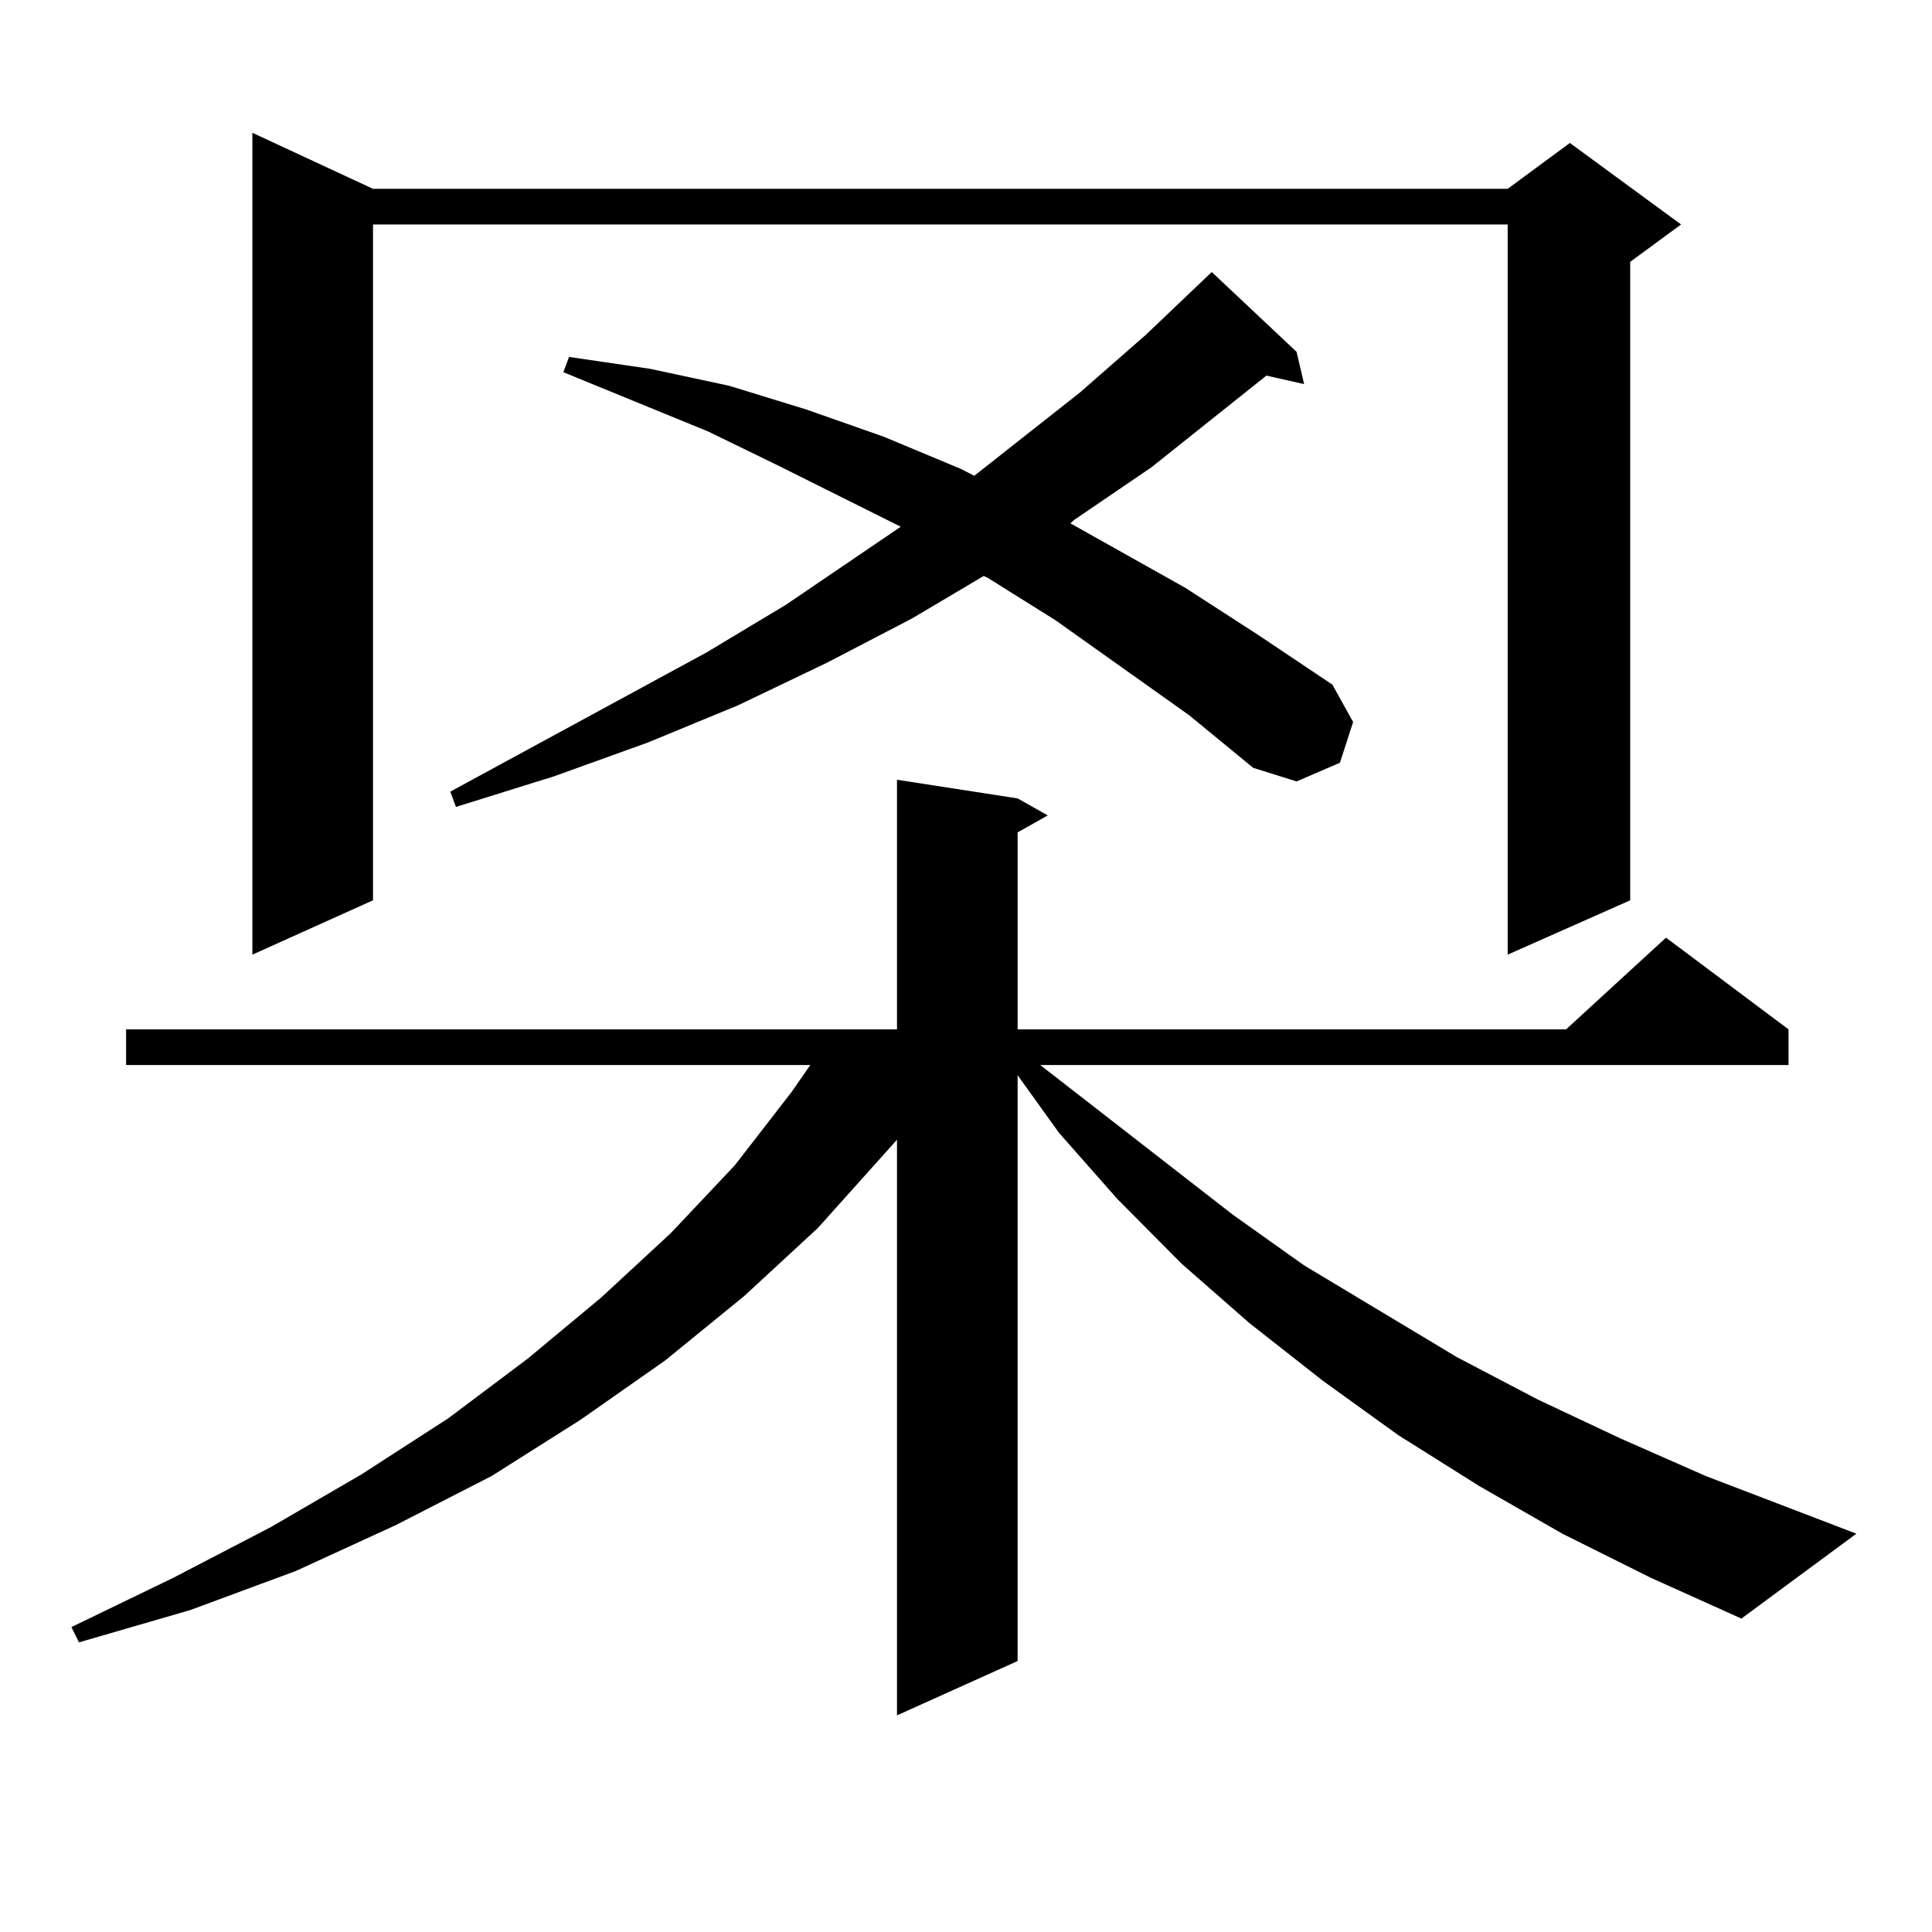 <?xml version="1.0" encoding="utf-8"?>
<!-- Generator: Adobe Illustrator 16.0.0, SVG Export Plug-In . SVG Version: 6.00 Build 0)  -->
<!DOCTYPE svg PUBLIC "-//W3C//DTD SVG 1.1//EN" "http://www.w3.org/Graphics/SVG/1.1/DTD/svg11.dtd">
<svg version="1.1" id="图层_1" xmlns="http://www.w3.org/2000/svg" xmlns:xlink="http://www.w3.org/1999/xlink" x="0px" y="0px"
	 width="1000px" height="1000px" viewBox="0 0 1000 1000" enable-background="new 0 0 1000 1000" xml:space="preserve">
<path d="M808.663,793.828l-42.926-24.609l-41.95-26.367l-39.023-28.125l-38.048-29.883l-35.121-30.762l-33.17-33.398l-30.243-34.277
	l-21.463-29.883v303.223l-62.438,28.125V589.922l-40.975,45.703l-38.048,35.156l-40.975,33.398l-43.901,30.762l-45.853,29.004
	l-49.755,25.488l-51.706,23.73l-54.633,20.215l-57.56,16.699l-3.902-7.91l52.682-25.488l50.73-26.367l46.828-27.246l44.877-29.004
	l40.975-30.762l38.048-31.641l36.097-33.398l33.17-35.156l29.268-37.793l9.756-14.063H65.267v-18.457h399.015V403.594l62.438,9.668
	l15.609,8.789l-15.609,8.789v101.953h283.896l51.706-47.461l63.413,47.461v18.457H538.426l99.51,77.344l37.072,26.367l79.022,47.461
	l41.95,21.973l42.926,20.215l43.901,19.336l78.047,29.883l-59.511,43.945l-46.828-21.094L808.663,793.828z M193.068,97.734h587.303
	l32.194-23.73l57.56,42.188l-26.341,19.336v330.469l-63.413,28.125v-377.93H193.068v349.805l-62.438,28.125V68.73L193.068,97.734z
	 M615.497,370.195l-69.267-49.219l-35.121-21.973l-1.951-0.879l-37.072,21.973l-43.901,22.852l-45.853,21.973l-46.828,19.336
	l-48.779,17.578l-50.73,15.82l-2.927-7.91l132.68-72.07l40.975-24.609l59.511-40.43l-63.413-31.641l-36.097-17.578l-75.12-30.762
	l2.927-7.91l41.95,6.152l40.975,8.789l39.999,12.305l39.999,14.063l39.999,16.699l6.829,3.516l54.633-43.066l34.146-29.883
	l34.146-32.52l43.901,41.309l3.902,16.699l-19.512-4.395l-59.511,47.461l-39.999,27.246l-1.951,1.758l59.511,33.398l38.048,24.609
	l38.048,25.488l10.731,19.336l-6.829,21.094l-22.438,9.668l-22.438-7.031L615.497,370.195z"/>
</svg>
